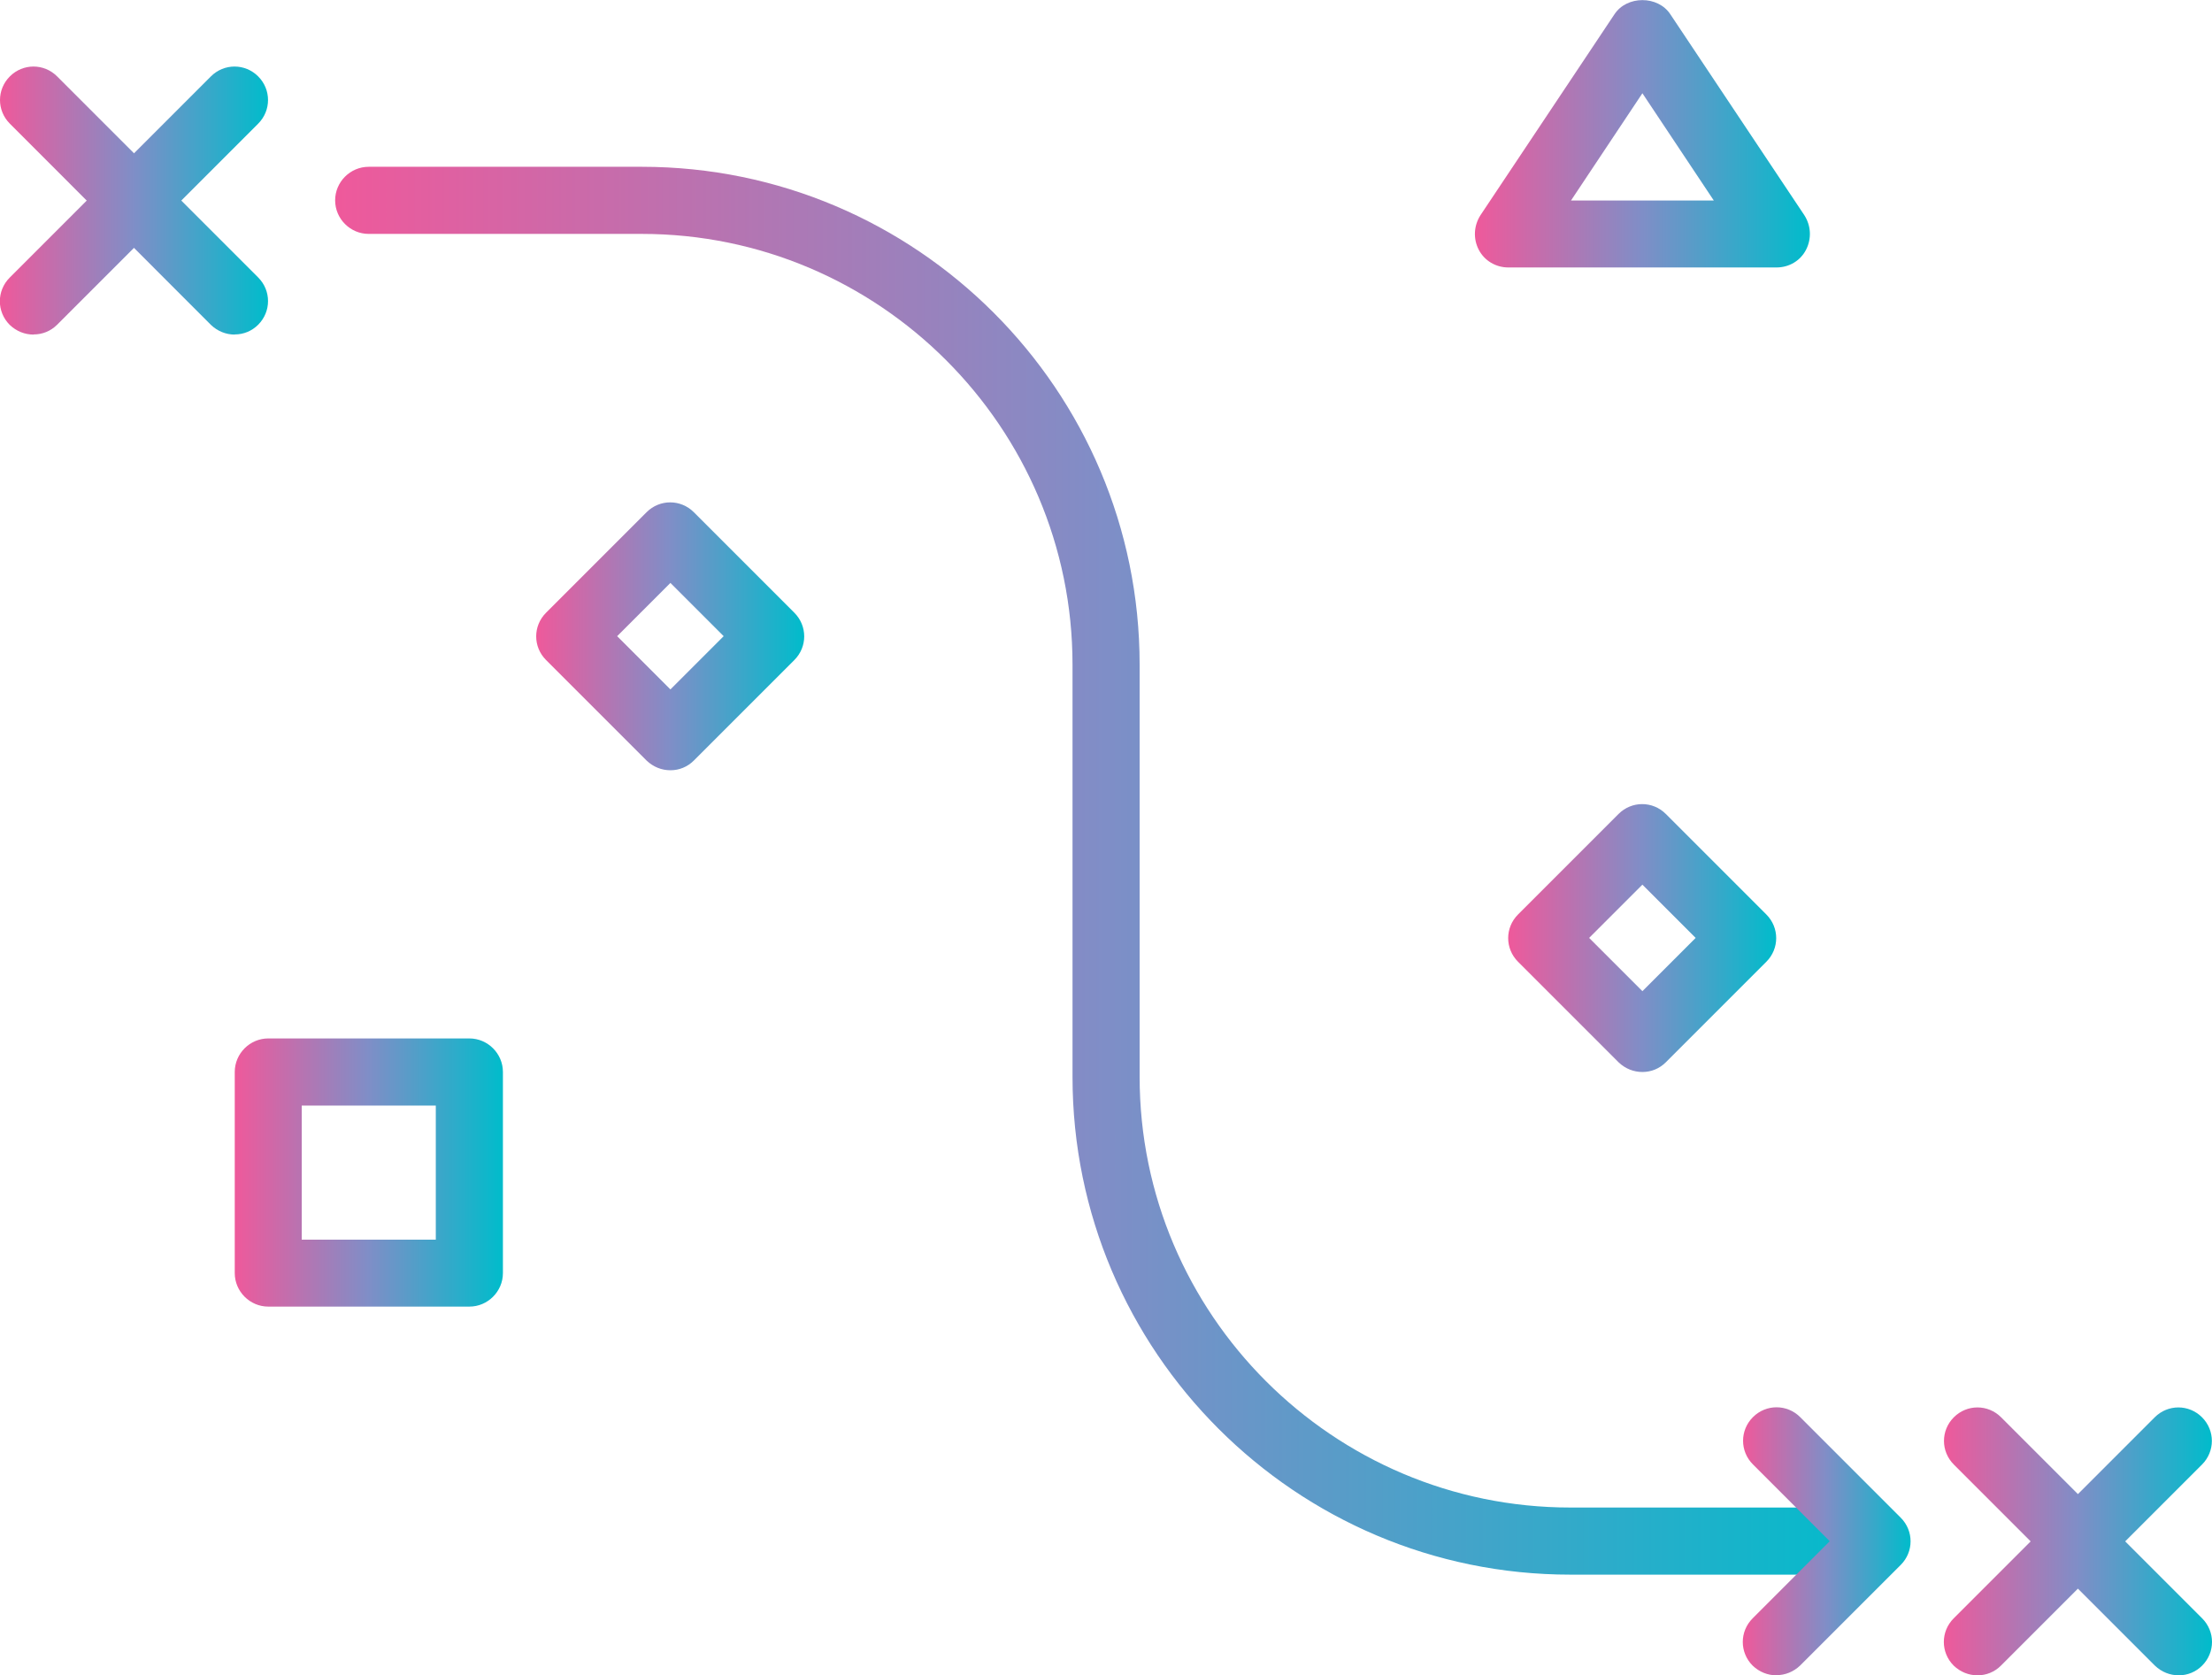 <svg xmlns="http://www.w3.org/2000/svg" xmlns:xlink="http://www.w3.org/1999/xlink" id="Layer_2" viewBox="0 0 154.91 117.32"><defs><style>.cls-1{fill:url(#linear-gradient);}.cls-1,.cls-2,.cls-3,.cls-4,.cls-5,.cls-6,.cls-7,.cls-8,.cls-9,.cls-10{stroke-width:0px;}.cls-2{fill:url(#linear-gradient-10);}.cls-3{fill:url(#linear-gradient-4);}.cls-4{fill:url(#linear-gradient-2);}.cls-5{fill:url(#linear-gradient-3);}.cls-6{fill:url(#linear-gradient-8);}.cls-7{fill:url(#linear-gradient-9);}.cls-8{fill:url(#linear-gradient-7);}.cls-9{fill:url(#linear-gradient-5);}.cls-10{fill:url(#linear-gradient-6);}</style><linearGradient id="linear-gradient" x1="0" y1="14.05" x2="18.77" y2="14.05" gradientUnits="userSpaceOnUse"><stop offset="0" stop-color="#ef599b"></stop><stop offset=".5" stop-color="#7f8ec7"></stop><stop offset="1" stop-color="#00bccb"></stop></linearGradient><linearGradient id="linear-gradient-2" y1="14.05" y2="14.05" xlink:href="#linear-gradient"></linearGradient><linearGradient id="linear-gradient-3" x1="136.14" y1="107.94" x2="154.91" y2="107.94" xlink:href="#linear-gradient"></linearGradient><linearGradient id="linear-gradient-4" x1="136.14" y1="107.94" x2="154.91" y2="107.94" xlink:href="#linear-gradient"></linearGradient><linearGradient id="linear-gradient-5" x1="23.48" y1="60.98" x2="131.45" y2="60.98" xlink:href="#linear-gradient"></linearGradient><linearGradient id="linear-gradient-6" x1="122.06" y1="107.94" x2="133.81" y2="107.94" xlink:href="#linear-gradient"></linearGradient><linearGradient id="linear-gradient-7" x1="103.3" y1="9.37" x2="126.75" y2="9.37" xlink:href="#linear-gradient"></linearGradient><linearGradient id="linear-gradient-8" x1="16.44" y1="82.11" x2="35.21" y2="82.11" xlink:href="#linear-gradient"></linearGradient><linearGradient id="linear-gradient-9" x1="105.63" y1="65.69" x2="124.39" y2="65.69" xlink:href="#linear-gradient"></linearGradient><linearGradient id="linear-gradient-10" x1="37.56" y1="44.56" x2="56.32" y2="44.56" xlink:href="#linear-gradient"></linearGradient></defs><g id="Layer_1-2"><path class="cls-1" d="m16.44,23.43c-.61,0-1.2-.23-1.67-.68L.69,8.66c-.92-.92-.92-2.39,0-3.31s2.39-.92,3.31,0l14.08,14.08c.92.92.92,2.39,0,3.31-.45.45-1.03.68-1.64.68Z"></path><path class="cls-4" d="m2.35,23.43c-.61,0-1.2-.23-1.67-.68-.92-.92-.92-2.39,0-3.31L14.77,5.35c.92-.92,2.39-.92,3.31,0s.92,2.39,0,3.31L4,22.74c-.45.45-1.03.68-1.64.68Z"></path><path class="cls-5" d="m152.58,117.32c-.61,0-1.2-.23-1.67-.68l-14.08-14.08c-.92-.92-.92-2.39,0-3.31s2.39-.92,3.31,0l14.08,14.08c.92.92.92,2.39,0,3.31-.45.45-1.03.68-1.64.68Z"></path><path class="cls-3" d="m138.49,117.32c-.61,0-1.2-.23-1.67-.68-.92-.92-.92-2.39,0-3.31l14.08-14.08c.92-.92,2.39-.92,3.31,0s.92,2.39,0,3.31l-14.08,14.08c-.45.45-1.03.68-1.64.68Z"></path><path class="cls-9" d="m129.1,110.27h-19.13c-19.22,0-34.86-15.63-34.86-34.86v-28.87c0-16.62-13.54-30.16-30.16-30.16h-19.13c-1.29,0-2.35-1.06-2.35-2.35s1.06-2.35,2.35-2.35h19.13c19.22,0,34.86,15.63,34.86,34.86v28.87c0,16.62,13.54,30.16,30.16,30.16h19.13c1.29,0,2.35,1.06,2.35,2.35s-1.06,2.35-2.35,2.35Z"></path><path class="cls-10" d="m124.41,117.32c-.61,0-1.2-.23-1.67-.68-.92-.92-.92-2.39,0-3.31l5.4-5.4-5.38-5.38c-.92-.92-.92-2.39,0-3.31s2.39-.92,3.31,0l7.04,7.04c.92.92.92,2.39,0,3.31l-7.04,7.04c-.47.45-1.06.68-1.67.68Z"></path><path class="cls-8" d="m124.41,18.73h-18.78c-.87,0-1.67-.47-2.07-1.24s-.35-1.69.12-2.42L113.07.99c.87-1.31,3.03-1.31,3.9,0l9.39,14.08c.47.73.52,1.64.12,2.42s-1.2,1.24-2.07,1.24Zm-14.39-4.69h10l-5-7.51-5,7.51Z"></path><path class="cls-6" d="m32.87,91.5h-14.08c-1.29,0-2.35-1.06-2.35-2.35v-14.08c0-1.29,1.06-2.35,2.35-2.35h14.08c1.29,0,2.35,1.06,2.35,2.35v14.08c0,1.29-1.06,2.35-2.35,2.35Zm-11.74-4.69h9.39v-9.39h-9.39v9.39Z"></path><path class="cls-7" d="m115.02,75.07c-.61,0-1.2-.23-1.67-.68l-7.04-7.04c-.92-.92-.92-2.39,0-3.31l7.04-7.04c.92-.92,2.39-.92,3.31,0l7.04,7.04c.92.92.92,2.39,0,3.31l-7.04,7.04c-.45.45-1.03.68-1.64.68Zm-3.73-9.39l3.73,3.73,3.73-3.73-3.73-3.73-3.73,3.73Z"></path><path class="cls-2" d="m46.95,53.94c-.61,0-1.2-.23-1.67-.68l-7.04-7.04c-.92-.92-.92-2.39,0-3.31l7.04-7.04c.92-.92,2.39-.92,3.31,0l7.04,7.04c.92.92.92,2.39,0,3.31l-7.04,7.04c-.45.45-1.03.68-1.64.68Zm-3.73-9.39l3.73,3.73,3.73-3.73-3.73-3.73-3.73,3.73Z"></path></g></svg>